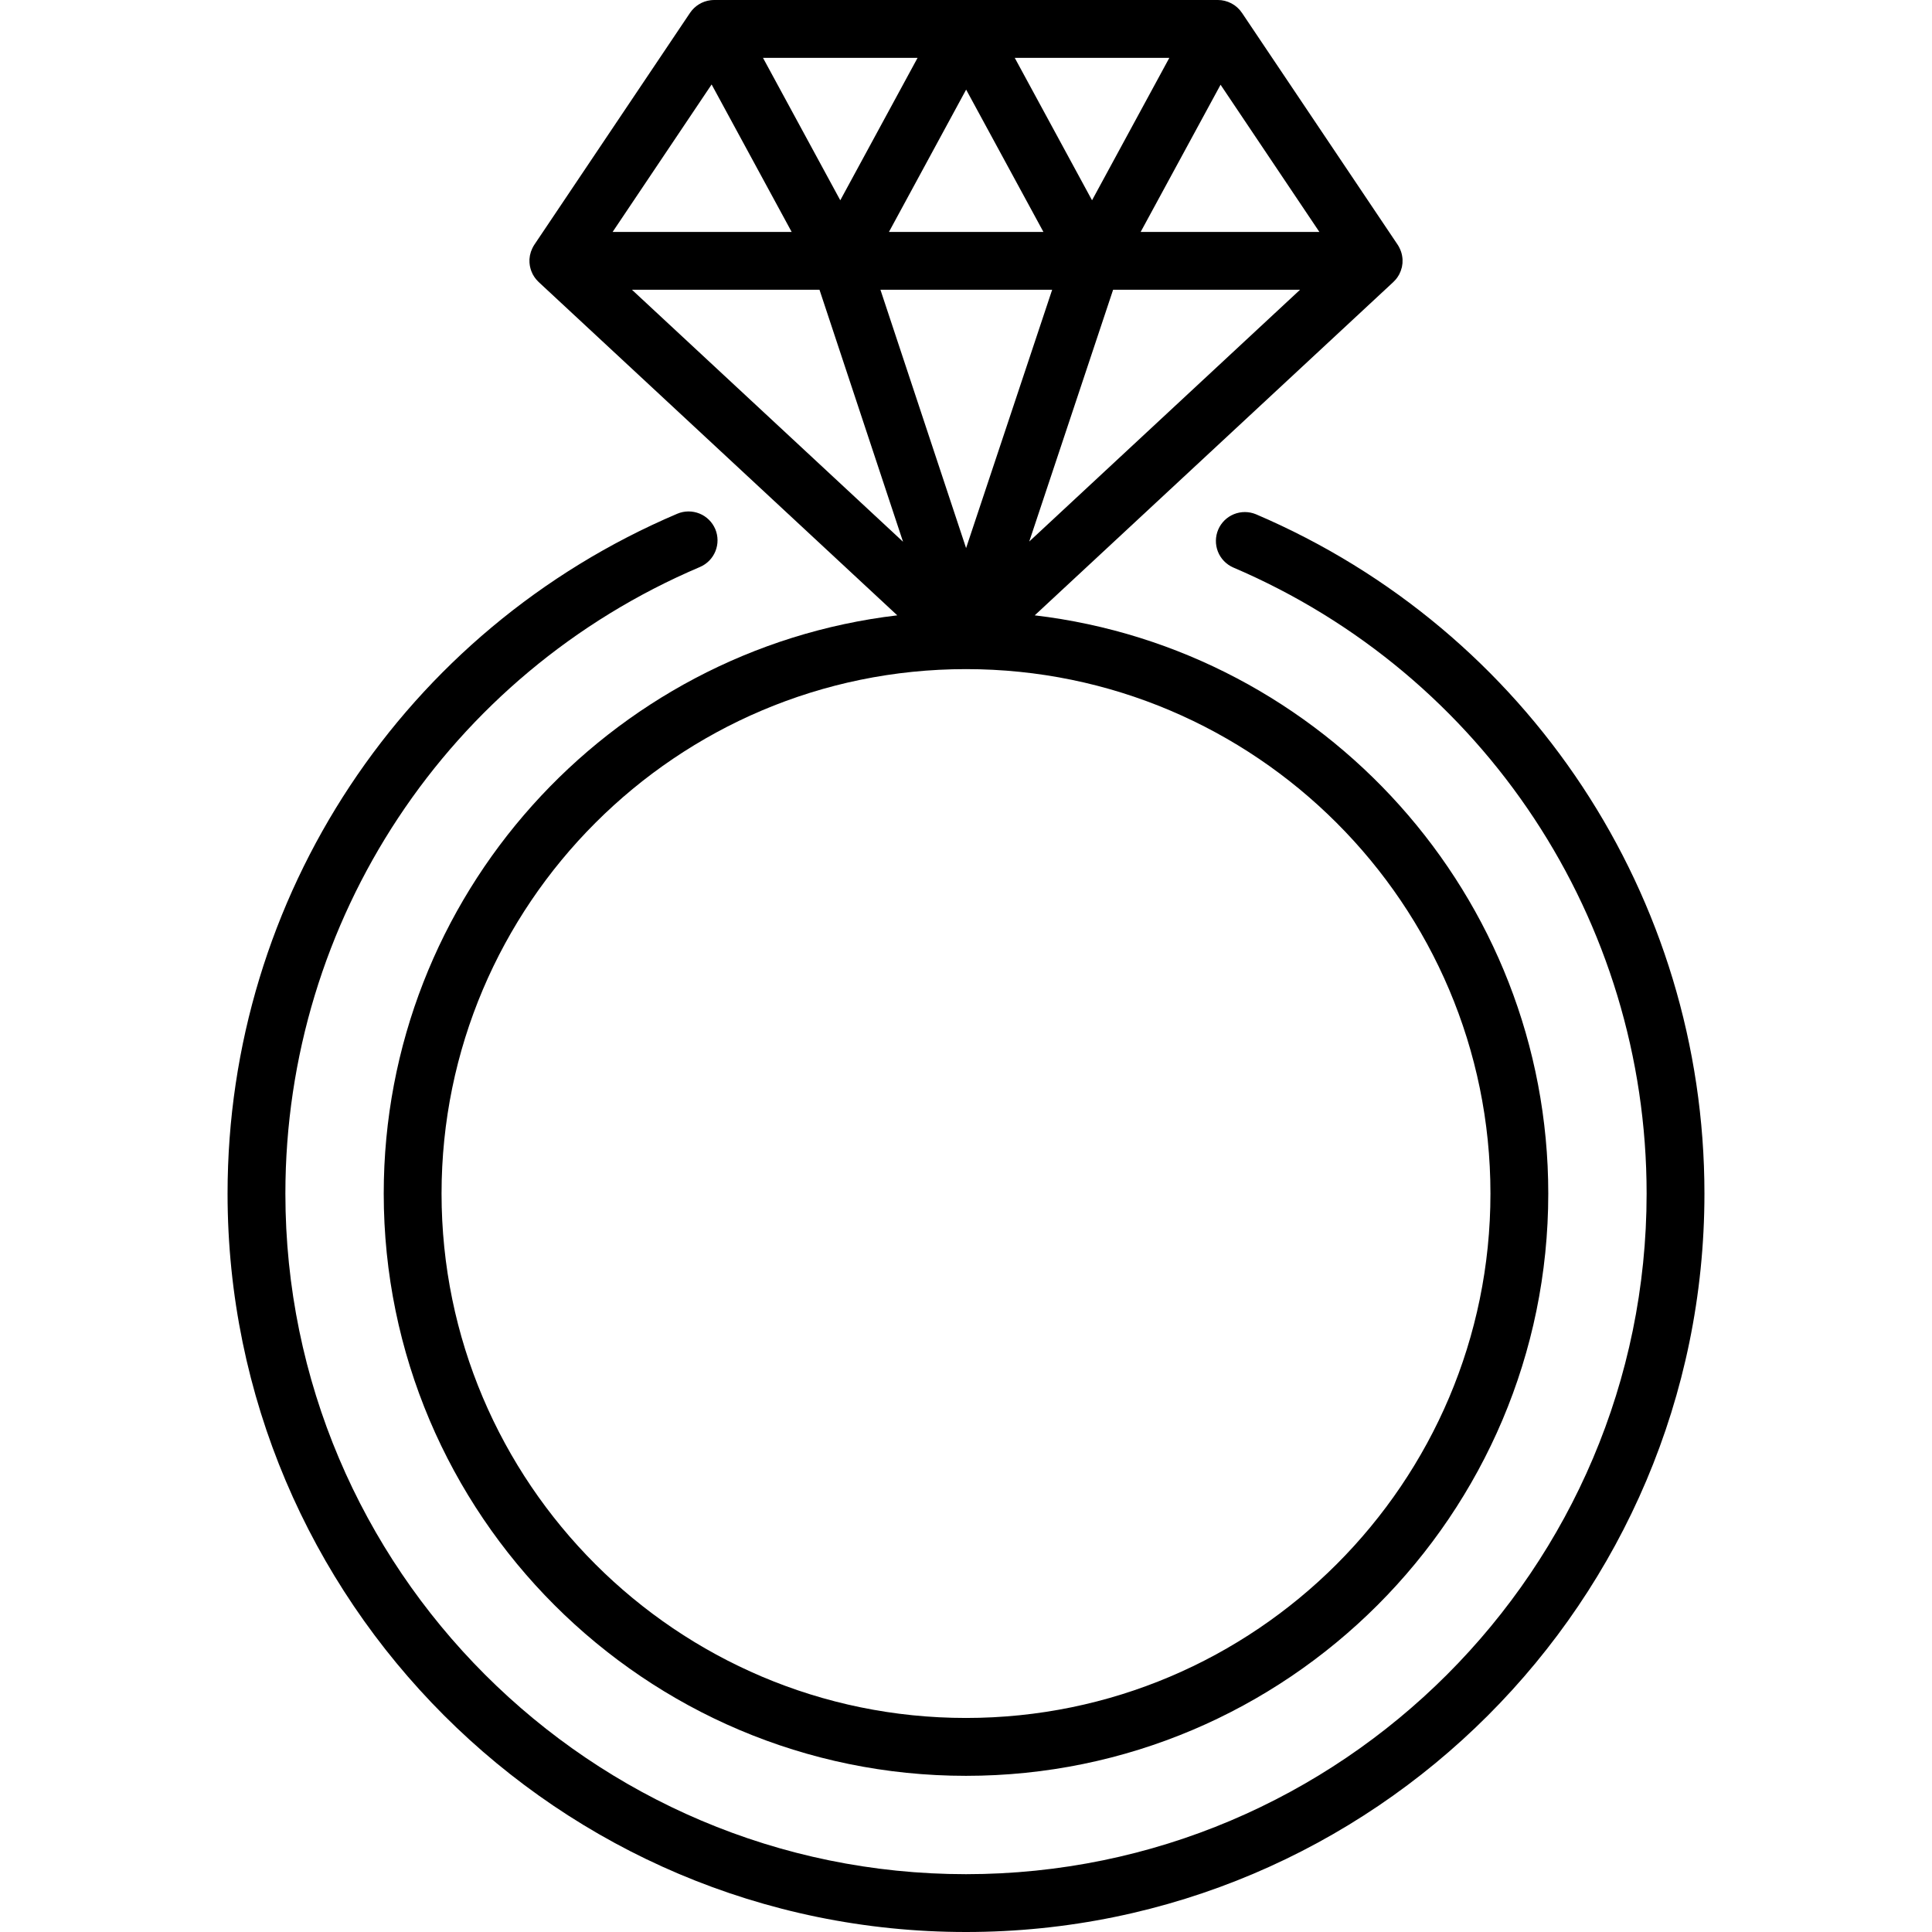 <svg width="42" height="42" viewBox="0 0 42 42" fill="none" xmlns="http://www.w3.org/2000/svg">
<g clip-path="url(#clip0_2_29)">
<path d="M22.494 13.377L30.29 6.131C30.296 6.125 30.302 6.119 30.308 6.112C30.313 6.108 30.317 6.104 30.321 6.099C30.339 6.081 30.355 6.061 30.369 6.041L30.375 6.034C30.389 6.014 30.401 5.994 30.413 5.973C30.414 5.971 30.416 5.969 30.417 5.966C30.418 5.965 30.418 5.963 30.419 5.962C30.431 5.939 30.441 5.916 30.45 5.892C30.452 5.888 30.453 5.883 30.454 5.879C30.462 5.858 30.468 5.836 30.474 5.814C30.474 5.81 30.476 5.806 30.477 5.802C30.482 5.778 30.485 5.754 30.488 5.729L30.489 5.713C30.49 5.69 30.491 5.666 30.49 5.643L30.49 5.637C30.488 5.607 30.484 5.577 30.478 5.547C30.467 5.491 30.448 5.438 30.422 5.387C30.411 5.364 30.398 5.341 30.384 5.32L26.999 0.279C26.995 0.274 26.991 0.269 26.987 0.264C26.978 0.251 26.968 0.238 26.958 0.225C26.951 0.218 26.945 0.211 26.939 0.204C26.927 0.191 26.915 0.179 26.902 0.167C26.897 0.162 26.891 0.157 26.885 0.152C26.871 0.14 26.856 0.128 26.841 0.117C26.836 0.114 26.831 0.111 26.826 0.107C26.809 0.096 26.792 0.086 26.774 0.076C26.771 0.074 26.768 0.073 26.765 0.071C26.676 0.025 26.577 0 26.477 0L15.53 0C15.502 0 15.475 0.002 15.447 0.005C15.358 0.016 15.271 0.046 15.194 0.094C15.117 0.141 15.052 0.204 15.001 0.279L11.616 5.32C11.602 5.341 11.589 5.364 11.578 5.387C11.575 5.392 11.572 5.397 11.57 5.403C11.548 5.449 11.532 5.497 11.522 5.547L11.519 5.562C11.515 5.587 11.512 5.612 11.51 5.637L11.51 5.643C11.509 5.667 11.51 5.69 11.511 5.713L11.513 5.729C11.515 5.754 11.518 5.778 11.524 5.802C11.524 5.806 11.526 5.81 11.527 5.814C11.532 5.836 11.538 5.858 11.546 5.879C11.547 5.883 11.548 5.888 11.55 5.892C11.559 5.916 11.569 5.939 11.581 5.962C11.582 5.963 11.583 5.965 11.583 5.966C11.585 5.969 11.586 5.971 11.588 5.973C11.599 5.994 11.612 6.014 11.626 6.034L11.631 6.041C11.649 6.067 11.67 6.09 11.692 6.112C11.698 6.119 11.704 6.125 11.71 6.131L19.506 13.377C13.228 14.119 8.342 19.473 8.342 25.947C8.342 32.927 14.02 38.605 21 38.605C27.98 38.605 33.658 32.927 33.658 25.947C33.658 19.473 28.772 14.119 22.494 13.377ZM22.375 11.772L24.198 6.299H28.262L22.375 11.772ZM21.002 11.915L19.14 6.299H22.873L21.002 11.915ZM26.534 1.842L28.682 5.042H24.797L26.534 1.842ZM25.42 1.258L23.74 4.354L22.06 1.258H25.42ZM22.683 5.042H19.325L21.003 1.948L22.683 5.042ZM19.947 1.258L18.267 4.354L16.587 1.258H19.947ZM15.47 1.836L17.21 5.042H13.318L15.47 1.836ZM13.738 6.299H17.815L19.631 11.777L13.738 6.299ZM21 37.347C14.714 37.347 9.599 32.233 9.599 25.947C9.599 19.661 14.714 14.546 21 14.546C27.286 14.546 32.401 19.661 32.401 25.947C32.401 32.233 27.286 37.347 21 37.347Z" fill="black"/>
<path d="M27.302 11.179C27.148 11.116 26.977 11.116 26.824 11.178C26.67 11.241 26.548 11.361 26.483 11.513C26.418 11.666 26.416 11.837 26.476 11.991C26.537 12.145 26.656 12.269 26.808 12.336C32.268 14.668 35.796 20.011 35.796 25.947C35.796 34.105 29.158 40.743 21 40.743C12.842 40.743 6.204 34.105 6.204 25.947C6.204 20 9.742 14.653 15.216 12.326C15.369 12.261 15.491 12.137 15.553 11.982C15.615 11.828 15.614 11.655 15.549 11.501C15.483 11.348 15.36 11.226 15.205 11.164C15.05 11.102 14.877 11.103 14.724 11.168C8.785 13.694 4.947 19.494 4.947 25.947C4.947 34.799 12.148 42 21 42C29.852 42 37.053 34.799 37.053 25.947C37.053 19.506 33.225 13.71 27.302 11.179Z" fill="black"/>
</g>
<defs>
<clipPath id="clip0_2_29">
<rect width="42" height="42" fill="white"/>
</clipPath>
</defs>
</svg>
